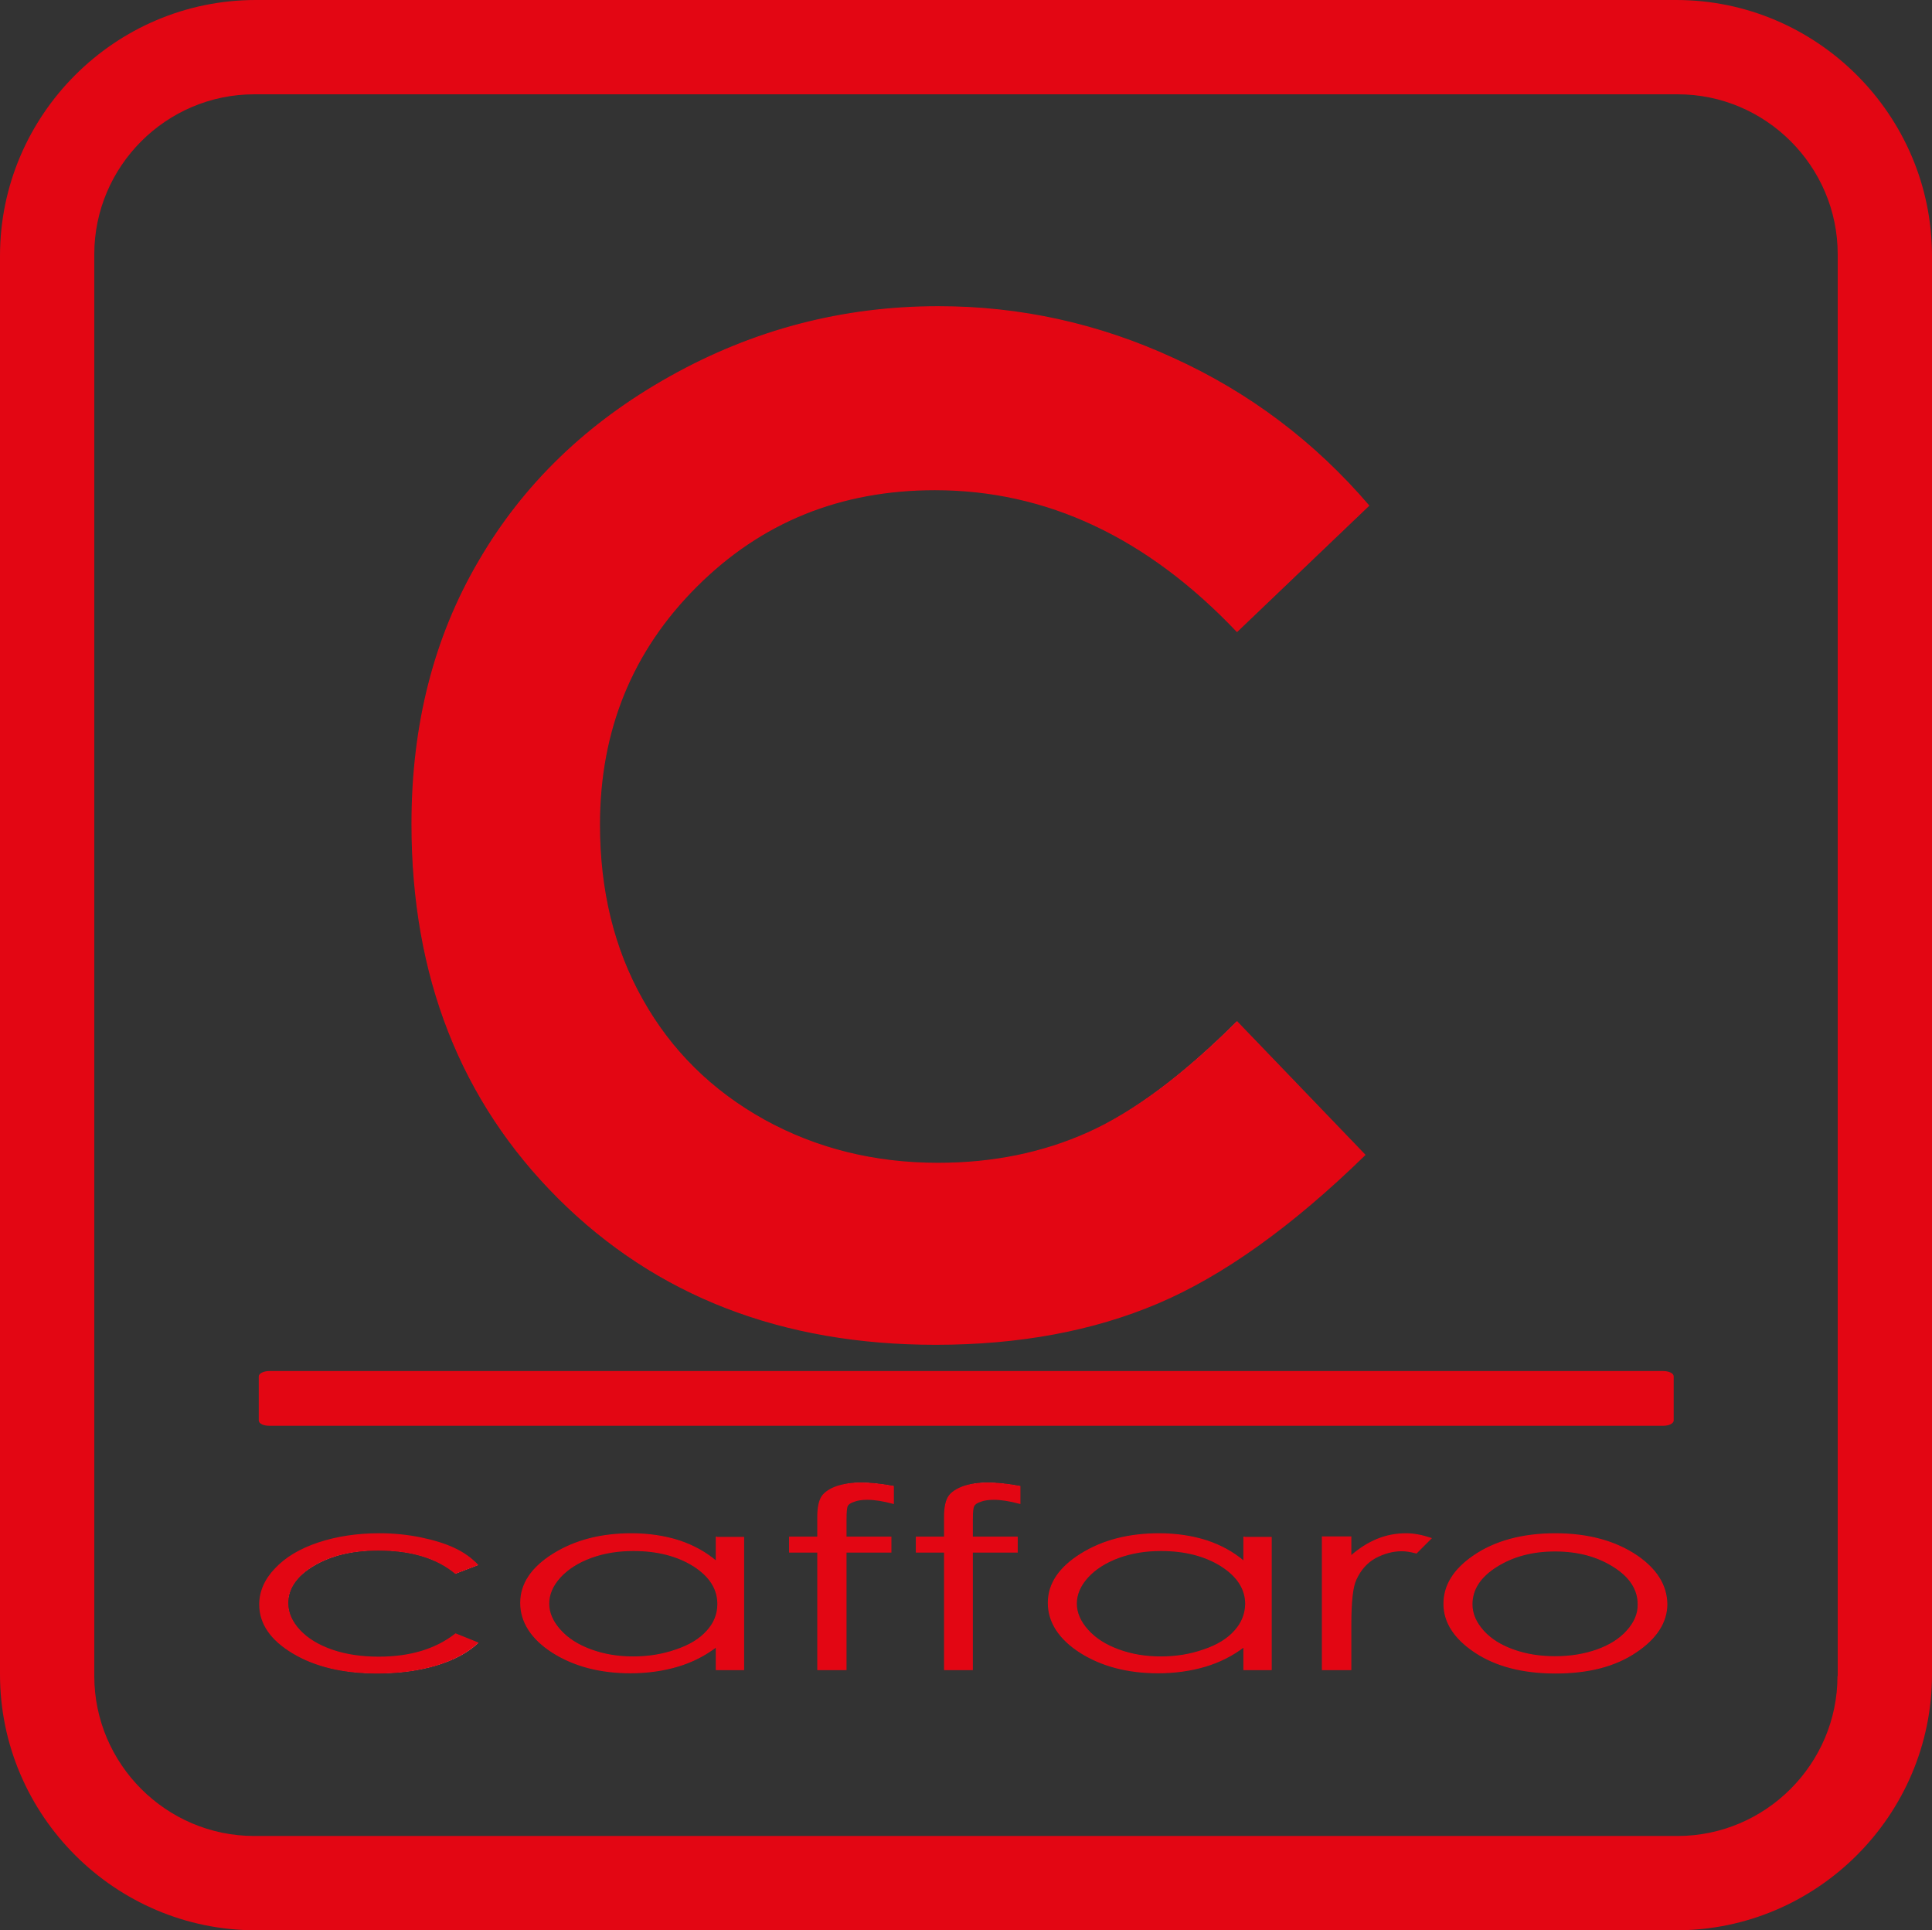 <?xml version="1.0" encoding="UTF-8"?>
<svg xmlns="http://www.w3.org/2000/svg" id="Warstwa_2" viewBox="0 0 856.5 855.6">
  <rect x="0" y="0" width="856.5" height="855.6" fill="#333333" stroke="none"/>
  <defs>
    <style>.cls-1,.cls-2,.cls-3{fill:#e30613;}.cls-1,.cls-3{stroke:#e30613;stroke-miterlimit:2.41;stroke-width:.57px;}.cls-4{fill:#fff;}.cls-4,.cls-2{stroke-width:0px;}.cls-4,.cls-2,.cls-3{fill-rule:evenodd;}</style>
  </defs>
  <g id="Page_1">
    <g id="Warstwa_1-2">
      <path class="cls-2" d="m127.6,710.7c0,4.3,1.8,8.3,5.3,12.1s8.3,6.7,14.5,8.8c6.1,2.1,13,3.1,20.6,3.1,14,0,25.3-3.4,34.2-10.3l9.7,3.9c-4.5,4.2-10.6,7.5-18.3,9.8-7.6,2.3-16.3,3.5-26.1,3.5-15,0-27.4-2.9-37.3-8.8-9.9-5.9-14.8-13-14.8-21.5,0-5.7,2.3-10.9,6.9-15.8,4.6-4.9,10.9-8.7,19-11.4s17.1-4.1,27.1-4.1c6.3,0,12.3.6,18.2,1.8,5.8,1.2,10.8,2.7,14.8,4.6,4.1,1.9,7.5,4.3,10.4,7.3l-9.7,3.7c-8.4-6.8-19.8-10.3-34.2-10.3-11.5,0-21.1,2.3-28.8,6.9-7.7,4.5-11.5,10.1-11.5,16.7Z"></path>
      <path class="cls-2" d="m317.6,681.4v10.8c-4.8-4.1-10.3-7.1-16.6-9.2-6.3-2-13.3-3.1-21.1-3.1-13.5,0-25,3-34.6,9s-14.4,13.2-14.4,21.6,4.8,15.9,14.2,21.9c9.5,6,21,9,34.4,9,7.5,0,14.5-1,20.9-2.9s12.1-4.8,17.2-8.7v10.2h12v-58.5h-12v-.1Zm-4.1,41.6c-3.2,3.6-7.8,6.4-13.8,8.4-6,2.1-12.3,3.1-19,3.1s-12.8-1-18.6-3.1c-5.8-2.1-10.4-5-13.8-8.8-3.4-3.8-5.1-7.7-5.1-11.8s1.7-8.1,5.1-11.8c3.4-3.7,8-6.6,13.7-8.7,5.8-2.1,12-3.1,18.8-3.1,10.6,0,19.5,2.3,26.7,6.8,7.2,4.6,10.8,10.2,10.8,17,0,4.5-1.6,8.5-4.8,12Z"></path>
      <path class="cls-2" d="m381.8,657.3c4,0,8.7.5,14.2,1.5v7.4c-4.5-1.2-8.3-1.8-11.5-1.8-2.4,0-4.4.3-5.9.9-1.6.6-2.6,1.3-3,2-.4.8-.6,2.8-.6,6.2v7.9h19.8v6.5h-19.8v52.1h-12.2v-52.1h-12.5v-6.5h12.5v-9.1c0-4.2.6-7.2,1.9-9,1.2-1.8,3.4-3.2,6.4-4.3,2.9-1.1,6.5-1.7,10.7-1.7Z"></path>
      <path class="cls-2" d="m437.8,657.3c4,0,8.7.5,14.2,1.5v7.4c-4.5-1.2-8.3-1.8-11.5-1.8-2.4,0-4.4.3-5.9.9-1.6.6-2.5,1.3-3,2-.4.8-.6,2.8-.6,6.2v7.9h19.8v6.5h-19.8v52.1h-12.2v-52.1h-12.5v-6.5h12.5v-9.1c0-4.2.6-7.2,1.9-9,1.2-1.8,3.4-3.2,6.4-4.3,2.9-1.1,6.5-1.7,10.7-1.7Z"></path>
      <path class="cls-2" d="m551.5,681.4v10.8c-4.8-4.1-10.3-7.1-16.6-9.2-6.3-2-13.3-3.1-21.1-3.1-13.5,0-25,3-34.6,9s-14.4,13.2-14.4,21.6,4.8,15.9,14.2,21.9c9.5,6,21,9,34.4,9,7.5,0,14.5-1,20.9-2.9s12.1-4.8,17.2-8.7v10.2h12v-58.5h-12v-.1Zm-4.1,41.6c-3.2,3.6-7.8,6.4-13.8,8.4-6,2.1-12.3,3.1-19,3.1s-12.8-1-18.6-3.1c-5.8-2.1-10.4-5-13.8-8.8s-5.1-7.7-5.1-11.8,1.7-8.1,5.1-11.8,8-6.6,13.7-8.7c5.8-2.1,12-3.1,18.8-3.1,10.6,0,19.5,2.3,26.7,6.8,7.2,4.6,10.9,10.2,10.9,17-.1,4.5-1.7,8.5-4.9,12Z"></path>
      <path class="cls-2" d="m247.7,531.1c-43.3-43.2-65-98.4-65-165.9,0-43.7,9.8-82.5,29.7-116.4,19.7-33.9,47.9-61.2,84.8-81.8,36.8-20.6,76.4-31,118.8-31,36.2,0,70.9,7.6,104.3,23,33.4,15.2,62.3,37,86.4,65.1l-58.3,55.7c-39.7-41.8-84.3-62.8-133.9-62.8-42,0-77.2,14.3-105.8,42.9-28.6,28.5-43,63.8-43,105.6,0,29.2,6.3,55.1,19,77.6,12.7,22.7,30.7,40.4,53.8,53.3,23.3,12.9,49.1,19.3,77.4,19.3,24.2,0,46.3-4.5,66.4-13.5,20-9,42-25.4,66-49.3l56.6,58.9c-32.4,31.6-63,53.4-91.7,65.6s-61.5,18.3-98.5,18.3c-67.9.1-123.7-21.4-167-64.6Z"></path>
      <path class="cls-2" d="m623.4,679.9c3.4,0,7,.7,10.8,2l-6.4,6.4c-2.6-.7-4.7-1-6.5-1-4,0-8,1-11.7,3.1-3.8,2.1-6.7,5.3-8.6,9.6-1.5,3.3-2.3,10.1-2.3,20.2v19.8h-12.5v-58.5h12.5v8.6c3.7-3.4,7.6-5.9,11.7-7.5,4.2-1.8,8.5-2.7,13-2.7Z"></path>
      <path class="cls-2" d="m725.7,689.7c-9.6-6.5-21.7-9.8-36.2-9.8s-26.8,3.3-36.3,9.9c-8.7,6-13,13-13,21.1s4.6,15.3,13.8,21.4c9.2,6.1,21.1,9.2,35.6,9.2s26.3-3,35.5-9.2c9.2-6.1,13.8-13.3,13.8-21.4-.2-8.2-4.5-15.2-13.2-21.2Zm-4.3,33.2c-3.3,3.7-7.8,6.5-13.4,8.5-5.7,2-11.8,3-18.6,3s-12.9-1-18.5-3-10.1-4.8-13.4-8.5c-3.3-3.7-5-7.6-5-11.8,0-6.6,3.6-12.2,10.9-16.8,7.3-4.6,15.9-6.9,26-6.9s18.7,2.3,26,6.9c7.3,4.6,10.9,10.2,10.9,16.8.1,4.2-1.6,8.1-4.9,11.8Z"></path>
      <path class="cls-2" d="m741.7,610.1v19.5c0,1.2-2,2.1-4.4,2.1H119.4c-2.4,0-4.4-.9-4.4-2.1v-19.5c0-1.1,2-2.1,4.4-2.1h617.9c2.4,0,4.4,1,4.4,2.1Z"></path>
      <path class="cls-2" d="m743.1,0H113.4C51,0,0,51,0,113.4v628.8c0,62.4,51,113.4,113.4,113.4h629.7c62.4,0,113.4-51,113.4-113.4V113.4c0-62.4-51-113.4-113.4-113.4Zm71.5,742.9c0,39-31.9,70.9-70.9,70.9H112.7c-39,0-70.9-31.9-70.9-70.9V112.7c0-39,31.9-70.9,70.9-70.9h631.1c39,0,70.9,31.9,70.9,70.9v630.2h-.1Z"></path>
      <path class="cls-4" d="m127.6,710.7c0,4.3,1.8,8.3,5.3,12.1s8.3,6.7,14.5,8.8c6.1,2.1,13,3.1,20.6,3.1,14,0,25.3-3.4,34.2-10.3l9.7,3.9c-4.5,4.2-10.6,7.5-18.3,9.8-7.6,2.3-16.3,3.5-26.1,3.5-15,0-27.4-2.9-37.3-8.8-9.9-5.9-14.8-13-14.8-21.5,0-5.7,2.3-10.9,6.9-15.8,4.6-4.9,10.9-8.7,19-11.4s17.1-4.1,27.1-4.1c6.3,0,12.3.6,18.2,1.8,5.8,1.2,10.8,2.7,14.8,4.6,4.1,1.9,7.5,4.3,10.4,7.3l-9.7,3.7c-8.4-6.8-19.8-10.3-34.2-10.3-11.5,0-21.1,2.3-28.8,6.9-7.7,4.5-11.5,10.1-11.5,16.7Z"></path>
      <path class="cls-4" d="m317.6,681.4v10.8c-4.8-4.1-10.3-7.1-16.6-9.2-6.3-2-13.3-3.1-21.1-3.1-13.5,0-25,3-34.6,9s-14.4,13.2-14.4,21.6,4.8,15.9,14.2,21.9c9.5,6,21,9,34.4,9,7.5,0,14.5-1,20.9-2.9s12.1-4.8,17.2-8.7v10.2h12v-58.5h-12v-.1Zm-4.1,41.6c-3.2,3.6-7.8,6.4-13.8,8.4-6,2.1-12.3,3.1-19,3.1s-12.8-1-18.6-3.1c-5.8-2.1-10.4-5-13.8-8.8-3.4-3.8-5.1-7.7-5.1-11.8s1.7-8.1,5.1-11.8c3.4-3.7,8-6.6,13.7-8.7,5.8-2.1,12-3.1,18.8-3.1,10.6,0,19.5,2.3,26.7,6.8,7.2,4.6,10.8,10.2,10.8,17,0,4.5-1.6,8.5-4.8,12Z"></path>
      <path class="cls-4" d="m381.8,657.3c4,0,8.7.5,14.2,1.5v7.4c-4.5-1.2-8.3-1.8-11.5-1.8-2.4,0-4.4.3-5.9.9-1.6.6-2.6,1.3-3,2-.4.8-.6,2.8-.6,6.2v7.9h19.8v6.5h-19.8v52.1h-12.2v-52.1h-12.5v-6.5h12.5v-9.1c0-4.2.6-7.2,1.9-9,1.2-1.8,3.4-3.2,6.4-4.3,2.9-1.1,6.5-1.7,10.7-1.7Z"></path>
      <path class="cls-4" d="m437.8,657.3c4,0,8.7.5,14.2,1.5v7.4c-4.5-1.2-8.3-1.8-11.5-1.8-2.4,0-4.4.3-5.9.9-1.6.6-2.5,1.3-3,2-.4.8-.6,2.8-.6,6.2v7.9h19.8v6.5h-19.8v52.1h-12.2v-52.1h-12.5v-6.5h12.5v-9.1c0-4.2.6-7.2,1.9-9,1.2-1.8,3.4-3.2,6.4-4.3,2.9-1.1,6.5-1.7,10.7-1.7Z"></path>
      <path class="cls-4" d="m551.5,681.4v10.8c-4.8-4.1-10.3-7.1-16.6-9.2-6.3-2-13.3-3.1-21.1-3.1-13.5,0-25,3-34.6,9s-14.4,13.2-14.4,21.6,4.8,15.9,14.2,21.9c9.5,6,21,9,34.4,9,7.5,0,14.5-1,20.9-2.9s12.1-4.8,17.2-8.7v10.2h12v-58.5h-12v-.1Zm-4.1,41.6c-3.2,3.6-7.8,6.4-13.8,8.4-6,2.1-12.3,3.1-19,3.1s-12.8-1-18.6-3.1c-5.8-2.1-10.4-5-13.8-8.8s-5.1-7.7-5.1-11.8,1.7-8.1,5.1-11.8,8-6.6,13.7-8.7c5.8-2.1,12-3.1,18.8-3.1,10.6,0,19.5,2.3,26.7,6.8,7.2,4.6,10.9,10.2,10.9,17-.1,4.5-1.7,8.5-4.9,12Z"></path>
      <path class="cls-4" d="m247.7,531.1c-43.3-43.2-65-98.4-65-165.9,0-43.7,9.8-82.5,29.7-116.4,19.7-33.9,47.9-61.2,84.8-81.8,36.8-20.6,76.4-31,118.8-31,36.2,0,70.9,7.6,104.3,23,33.4,15.2,62.3,37,86.4,65.1l-58.3,55.7c-39.7-41.8-84.3-62.8-133.9-62.8-42,0-77.2,14.3-105.8,42.9-28.6,28.5-43,63.8-43,105.6,0,29.2,6.3,55.1,19,77.6,12.7,22.7,30.7,40.4,53.8,53.3,23.3,12.9,49.1,19.3,77.4,19.3,24.2,0,46.3-4.5,66.4-13.5,20-9,42-25.4,66-49.3l56.6,58.9c-32.4,31.6-63,53.4-91.7,65.6s-61.5,18.3-98.5,18.3c-67.9.1-123.7-21.4-167-64.6Z"></path>
      <path class="cls-4" d="m623.4,679.9c3.4,0,7,.7,10.8,2l-6.4,6.4c-2.6-.7-4.7-1-6.5-1-4,0-8,1-11.7,3.1-3.8,2.1-6.7,5.3-8.6,9.6-1.5,3.3-2.3,10.1-2.3,20.2v19.8h-12.5v-58.5h12.5v8.6c3.7-3.4,7.6-5.9,11.7-7.5,4.2-1.8,8.5-2.7,13-2.7Z"></path>
      <path class="cls-4" d="m725.7,689.7c-9.6-6.5-21.7-9.8-36.2-9.8s-26.8,3.3-36.3,9.9c-8.7,6-13,13-13,21.1s4.6,15.3,13.8,21.4c9.2,6.1,21.1,9.2,35.6,9.2s26.3-3,35.5-9.2c9.2-6.1,13.8-13.3,13.8-21.4-.2-8.2-4.5-15.2-13.2-21.2Zm-4.3,33.2c-3.3,3.7-7.8,6.5-13.4,8.5-5.7,2-11.8,3-18.6,3s-12.9-1-18.5-3-10.1-4.8-13.4-8.5c-3.3-3.7-5-7.6-5-11.8,0-6.6,3.6-12.2,10.9-16.8,7.3-4.6,15.9-6.9,26-6.9s18.7,2.3,26,6.9c7.3,4.6,10.9,10.2,10.9,16.8.1,4.2-1.6,8.1-4.9,11.8Z"></path>
      <path class="cls-4" d="m741.7,629.6c0,1.2-2,2.1-4.4,2.1H119.4c-2.4,0-4.4-.9-4.4-2.1v-19.5c0-1.1,2-2.1,4.4-2.1h617.9c2.4,0,4.4.9,4.4,2.1v19.5Z"></path>
      <path class="cls-1" d="m548.4,453l56.6,58.9c-32.4,31.6-63,53.4-91.7,65.6s-61.5,18.3-98.5,18.3c-68,0-123.7-21.5-167.1-64.7-43.3-43.2-65-98.4-65-165.9,0-43.7,9.8-82.5,29.7-116.4,19.7-33.9,47.9-61.2,84.8-81.8,36.8-20.6,76.4-31,118.8-31,36.2,0,70.9,7.6,104.3,23,33.4,15.2,62.3,37,86.4,65.1l-58.3,55.7c-39.7-41.8-84.3-62.8-133.9-62.8-42,0-77.2,14.3-105.8,42.9-28.6,28.5-43,63.8-43,105.6,0,29.2,6.3,55.1,19,77.6,12.7,22.7,30.7,40.4,53.8,53.3,23.3,12.9,49.1,19.3,77.4,19.3,24.2,0,46.3-4.5,66.4-13.5s42.1-25.3,66.1-49.2Z"></path>
      <path class="cls-3" d="m741.7,629.6c0,1.2-2,2.1-4.4,2.1H119.4c-2.4,0-4.4-.9-4.4-2.1v-19.5c0-1.1,2-2.1,4.4-2.1h617.9c2.4,0,4.4.9,4.4,2.1v19.5Z"></path>
      <path class="cls-1" d="m167.9,734.6c-7.6,0-14.5-1-20.6-3.1s-10.9-5-14.5-8.8c-3.5-3.8-5.3-7.8-5.3-12.1,0-6.5,3.8-12.1,11.4-16.7,7.7-4.6,17.2-6.9,28.8-6.9,14.5,0,25.9,3.4,34.2,10.3l9.7-3.7c-2.9-3-6.3-5.4-10.4-7.3-4.1-1.9-9-3.4-14.8-4.6-5.9-1.2-11.9-1.8-18.2-1.8-10,0-19,1.4-27.1,4.1-8.1,2.7-14.4,6.5-19,11.4-4.6,4.8-6.9,10.1-6.9,15.8,0,8.4,4.9,15.6,14.8,21.5s22.3,8.8,37.3,8.8c9.8,0,18.4-1.2,26.1-3.5,7.6-2.3,13.7-5.6,18.3-9.8l-9.7-3.9c-8.8,6.9-20.2,10.3-34.1,10.3Zm149.7-53.2v10.8c-4.8-4.1-10.3-7.1-16.6-9.2-6.3-2-13.3-3.1-21.1-3.1-13.5,0-25,3-34.6,9s-14.4,13.2-14.4,21.6,4.8,15.9,14.2,21.9c9.5,6,21,9,34.4,9,7.5,0,14.5-1,20.9-2.9s12.1-4.8,17.2-8.7v10.2h12v-58.5h-12v-.1Zm-4.1,41.6c-3.2,3.6-7.8,6.4-13.8,8.4-6,2.1-12.3,3.1-19,3.1s-12.8-1-18.6-3.1c-5.8-2.1-10.4-5-13.8-8.8-3.4-3.8-5.1-7.7-5.1-11.8s1.7-8.1,5.1-11.8c3.4-3.7,8-6.6,13.7-8.7,5.8-2.1,12-3.1,18.8-3.1,10.6,0,19.5,2.3,26.7,6.8,7.2,4.6,10.8,10.2,10.8,17,0,4.5-1.6,8.5-4.8,12Zm62.1-55.6c.4-.8,1.4-1.5,3-2,1.5-.6,3.5-.9,5.9-.9,3.2,0,7,.6,11.5,1.8v-7.4c-5.5-1-10.3-1.5-14.2-1.5-4.2,0-7.8.6-10.9,1.6-3,1.1-5.1,2.5-6.4,4.3-1.2,1.8-1.9,4.8-1.9,9v9.1h-12.5v6.5h12.5v52.1h12.4v-52.1h19.9v-6.5h-19.9v-7.9c0-3.3.2-5.4.6-6.1Zm56.1,0c.4-.8,1.4-1.5,3-2,1.5-.6,3.5-.9,5.9-.9,3.2,0,7,.6,11.5,1.8v-7.4c-5.5-1-10.2-1.5-14.2-1.5-4.2,0-7.8.6-10.8,1.6-3,1.1-5.1,2.5-6.4,4.3-1.2,1.8-1.9,4.8-1.9,9v9.1h-12.5v6.5h12.5v52.1h12.2v-52.1h19.9v-6.5h-19.9v-7.9c0-3.3.2-5.4.7-6.1Zm119.8,14v10.8c-4.8-4.1-10.3-7.1-16.6-9.2-6.3-2-13.3-3.1-21.1-3.1-13.5,0-25,3-34.6,9s-14.4,13.2-14.4,21.6,4.8,15.9,14.2,21.9c9.5,6,21,9,34.4,9,7.5,0,14.5-1,20.9-2.9s12.1-4.8,17.2-8.7v10.2h12v-58.5h-12v-.1Zm-4.1,41.6c-3.2,3.6-7.8,6.4-13.8,8.4-6,2.1-12.3,3.1-19,3.1s-12.8-1-18.6-3.1c-5.8-2.1-10.4-5-13.8-8.8s-5.1-7.7-5.1-11.8,1.7-8.1,5.1-11.8,8-6.6,13.7-8.7c5.8-2.1,12-3.1,18.8-3.1,10.6,0,19.5,2.3,26.7,6.8,7.2,4.6,10.9,10.2,10.9,17-.1,4.5-1.7,8.5-4.9,12Zm76-43.1c-4.5,0-8.8.8-12.9,2.5-4.1,1.7-8,4.2-11.7,7.5v-8.6h-12.5v58.7h12.5v-19.8c0-10.2.7-16.9,2.3-20.2,2-4.3,4.8-7.5,8.6-9.6,3.8-2,7.7-3.1,11.7-3.1,1.8,0,3.9.3,6.5,1l6.4-6.4c-3.9-1.3-7.5-2-10.9-2Zm102.3,9.8c-9.6-6.5-21.7-9.8-36.2-9.8s-26.8,3.3-36.3,9.9c-8.7,6-13,13-13,21.1s4.6,15.3,13.8,21.4c9.2,6.1,21.1,9.2,35.6,9.2s26.3-3,35.5-9.2c9.2-6.1,13.8-13.3,13.8-21.4-.2-8.2-4.5-15.2-13.2-21.2Zm-4.3,33.2c-3.3,3.7-7.8,6.5-13.4,8.5-5.7,2-11.8,3-18.6,3s-12.9-1-18.5-3-10.1-4.8-13.4-8.5c-3.3-3.7-5-7.6-5-11.8,0-6.6,3.6-12.2,10.9-16.8,7.3-4.6,15.9-6.9,26-6.9s18.7,2.3,26,6.9c7.3,4.6,10.9,10.2,10.9,16.8.1,4.2-1.6,8.1-4.9,11.8Z"></path>
    </g>
  </g>
</svg>
